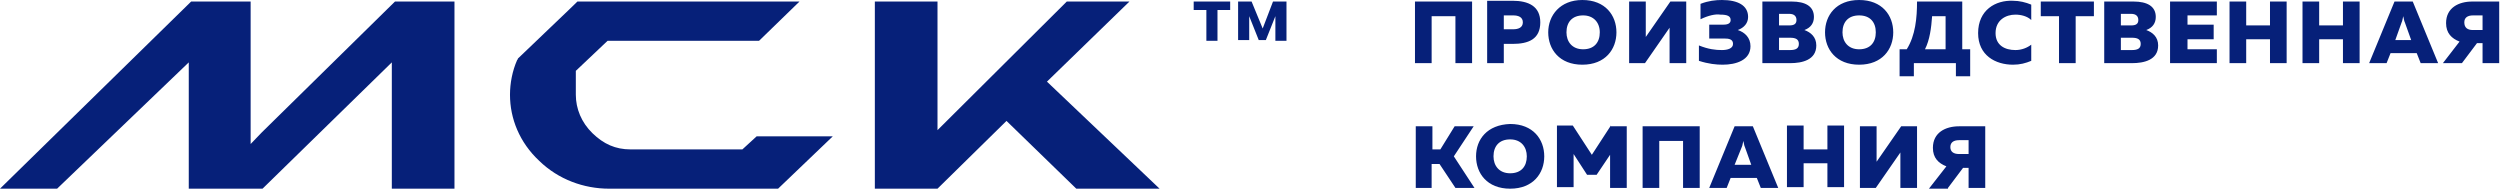 <?xml version="1.0" encoding="UTF-8"?> <svg xmlns="http://www.w3.org/2000/svg" width="318" height="24" viewBox="0 0 318 24" fill="none"><path d="M182.103 23.902V20.865H183.112L185.13 23.902H187.551L184.928 19.886L187.45 16.065H185.029L183.213 19.004H182.204V16.065H180.085V23.902H182.103ZM187.753 19.886C187.753 22.041 189.165 24 192.091 24C195.017 24 196.429 22.041 196.429 19.886C196.429 17.731 195.017 15.771 192.091 15.771C189.165 15.869 187.753 17.731 187.753 19.886ZM194.21 19.886C194.21 21.159 193.504 22.041 192.091 22.041C190.679 22.041 189.973 21.061 189.973 19.886C189.973 18.612 190.679 17.731 192.091 17.731C193.504 17.731 194.21 18.71 194.21 19.886ZM204.904 15.967L202.483 19.69L200.061 15.967H198.044V23.804H200.162V19.592L201.877 22.237H203.088L204.803 19.69V23.902H206.922V16.065H204.904V15.967ZM211.058 23.902V17.927H214.085V23.902H216.203V16.065H208.94V23.902H211.058ZM219.634 23.902L220.138 22.629H223.467L223.972 23.902H226.191L222.963 16.065H220.643L217.414 23.902H219.634ZM221.551 18.71C221.651 18.514 221.651 18.318 221.752 17.927C221.853 18.318 221.853 18.514 221.954 18.71L222.761 20.963H220.643L221.551 18.71ZM232.446 15.967V19.004H229.42V15.967H227.301V23.804H229.42V20.767H232.446V23.804H234.565V15.967H232.446ZM243.847 23.902V16.065H241.829L238.702 20.572C238.702 20.18 238.702 19.69 238.702 19.298V16.065H236.583V23.902H238.601L241.728 19.396C241.728 19.788 241.728 20.278 241.728 20.669V23.902H243.847ZM247.782 23.902L249.698 21.355H250.405V23.902H252.523V16.065H249.194C247.479 16.065 245.865 16.849 245.865 18.808C245.865 20.082 246.571 20.767 247.58 21.159L245.36 24H247.782V23.902ZM248.084 18.71C248.084 18.122 248.488 17.829 249.194 17.829H250.405V19.592H249.194C248.488 19.592 248.084 19.298 248.084 18.71Z" fill="#062079"></path><path d="M182.104 8.033V2.057H185.13V8.033H187.249V0.196H179.985V8.033H182.104ZM189.166 0.196V8.033H191.284V5.584H192.394C194.412 5.584 195.925 4.996 195.925 2.841C195.925 0.784 194.412 0.098 192.394 0.098H189.166V0.196ZM193.706 2.841C193.706 3.527 193.1 3.722 192.495 3.722H191.284V1.959H192.495C193.1 1.959 193.706 2.155 193.706 2.841ZM196.934 4.114C196.934 6.269 198.347 8.229 201.272 8.229C204.198 8.229 205.611 6.269 205.611 4.114C205.611 1.959 204.198 0 201.272 0C198.447 0 196.934 1.959 196.934 4.114ZM203.492 4.114C203.492 5.388 202.786 6.269 201.373 6.269C199.961 6.269 199.255 5.29 199.255 4.114C199.255 2.841 199.961 1.959 201.373 1.959C202.685 1.959 203.492 2.841 203.492 4.114ZM214.489 8.033V0.196H212.471L209.343 4.702C209.343 4.31 209.343 3.82 209.343 3.429V0.196H207.225V8.033H209.242L212.37 3.527C212.37 3.918 212.37 4.408 212.37 4.8V8.033H214.489ZM222.661 5.878C222.661 4.8 221.954 4.114 221.046 3.82C221.854 3.527 222.358 2.939 222.358 2.155C222.358 0.686 221.046 0 219.029 0C218.222 0 217.314 0.098 216.305 0.49V2.449C217.314 1.959 218.222 1.763 218.827 1.861C219.735 1.861 220.138 2.057 220.138 2.547C220.138 2.939 219.836 3.135 219.23 3.135H217.414V4.898H219.331C219.937 4.898 220.441 4.996 220.441 5.584C220.441 6.171 219.735 6.367 219.029 6.367C218.222 6.367 217.314 6.269 216.103 5.78V7.739C217.314 8.131 218.322 8.229 219.13 8.229C220.845 8.229 222.661 7.641 222.661 5.878ZM224.174 0.196V8.033H227.705C229.218 8.033 231.034 7.641 231.034 5.78C231.034 4.702 230.328 4.114 229.521 3.82C230.328 3.527 230.732 2.939 230.732 2.155C230.732 0.784 229.622 0.196 227.907 0.196H224.174ZM228.815 5.584C228.815 6.171 228.411 6.367 227.705 6.367H226.293V4.8H227.705C228.411 4.8 228.815 4.996 228.815 5.584ZM228.512 2.547C228.512 3.037 228.209 3.233 227.604 3.233H226.293V1.763H227.604C228.209 1.763 228.512 2.057 228.512 2.547ZM232.144 4.114C232.144 6.269 233.557 8.229 236.482 8.229C239.408 8.229 240.821 6.269 240.821 4.114C240.821 1.959 239.408 0 236.482 0C233.557 0 232.144 1.959 232.144 4.114ZM238.601 4.114C238.601 5.388 237.895 6.269 236.482 6.269C235.07 6.269 234.364 5.29 234.364 4.114C234.364 2.841 235.07 1.959 236.482 1.959C237.895 1.959 238.601 2.841 238.601 4.114ZM243.444 9.698V8.033H248.791V9.698H250.607V6.269H249.598V0.196H243.847C243.847 2.253 243.645 4.506 242.536 6.269H241.628V9.698H243.444ZM245.764 2.057H247.479V6.269H244.856C245.461 5.094 245.663 3.527 245.764 2.057ZM251.616 4.212C251.616 7.053 253.835 8.229 256.055 8.229C256.963 8.229 257.669 8.033 258.375 7.739V5.682C257.871 6.073 257.164 6.367 256.357 6.367C255.046 6.367 253.835 5.78 253.835 4.212C253.835 2.547 255.147 1.861 256.357 1.861C257.064 1.861 257.871 2.057 258.375 2.547V0.588C257.669 0.294 256.862 0.098 256.055 0.098C253.835 0 251.616 1.273 251.616 4.212ZM259.586 0.196V2.057H261.906V8.033H264.025V2.057H266.345V0.196H259.586ZM267.657 0.196V8.033H271.188C272.701 8.033 274.517 7.641 274.517 5.78C274.517 4.702 273.811 4.114 273.004 3.82C273.811 3.527 274.215 2.939 274.215 2.155C274.215 0.784 273.105 0.196 271.39 0.196H267.657ZM272.298 5.584C272.298 6.171 271.894 6.367 271.188 6.367H269.775V4.8H271.188C271.894 4.8 272.298 4.996 272.298 5.584ZM271.995 2.547C271.995 3.037 271.692 3.233 271.087 3.233H269.775V1.763H271.087C271.692 1.763 271.995 2.057 271.995 2.547ZM276.031 0.196V8.033H281.983V6.269H278.25V4.996H281.579V3.135H278.25V1.959H281.983V0.196H276.031ZM288.743 0.196V3.233H285.716V0.196H283.597V8.033H285.716V4.996H288.743V8.033H290.861V0.196H288.743ZM298.024 0.196V3.233H294.998V0.196H292.879V8.033H294.998V4.996H298.024V8.033H300.143V0.196H298.024ZM303.573 8.033L304.078 6.759H307.407L307.911 8.033H310.131L306.902 0.196H304.582L301.354 8.033H303.573ZM305.49 2.841C305.591 2.645 305.591 2.449 305.692 2.057C305.793 2.449 305.793 2.645 305.894 2.841L306.701 5.094H304.683L305.49 2.841ZM313.157 8.033L315.074 5.486H315.781V8.033H317.899V0.196H314.469C312.754 0.196 311.14 0.98 311.14 2.939C311.14 4.212 311.846 4.898 312.855 5.29L310.736 8.033H313.157ZM313.46 2.841C313.46 2.253 313.864 1.959 314.57 1.959H315.781V3.82H314.57C313.864 3.82 313.46 3.527 313.46 2.841Z" fill="#062079"></path><path fill-rule="evenodd" clip-rule="evenodd" d="M31.881 4.114V18.318L33.293 16.849L50.242 0.196H51.958H57.809V4.114V23.902V24H49.839V7.935L33.394 24H31.982H26.13H24.011V7.935L7.264 24H0L24.314 0.196H26.029H31.881V4.114ZM101.695 0.196H83.939H77.381H73.447L72.438 1.175L65.88 7.445C65.88 7.543 65.779 7.641 65.779 7.641C65.174 9.012 64.871 10.579 64.871 12.049C64.871 15.086 66.082 18.122 68.604 20.473C71.025 22.824 74.254 24 77.482 24H93.523H94.028H98.971L105.933 17.339H96.248L94.431 19.004H91.405H88.984H80.206C78.289 19.004 76.776 18.318 75.364 16.947C73.951 15.575 73.245 13.812 73.245 12.049C73.245 11.951 73.245 11.755 73.245 11.657V9.012L77.281 5.192H78.693H80.105H84.948H88.378H96.449H96.55L101.695 0.196ZM160.614 3.624L161.926 0.196H163.641V5.192H162.228V2.057L161.018 5.094H160.11L158.899 2.057V5.094H157.487V0.196H159.202L160.614 3.624ZM156.478 1.273H154.864V5.192H153.451V1.273H151.837V0.196H156.478V1.273ZM111.381 0.196H112.793H118.947H119.25V16.555L135.695 0.196H143.665L133.173 10.384L147.499 24H136.905L128.027 15.38L119.25 24H118.947H118.645H112.692H111.28V0.196H111.381Z" fill="#062079"></path></svg> 